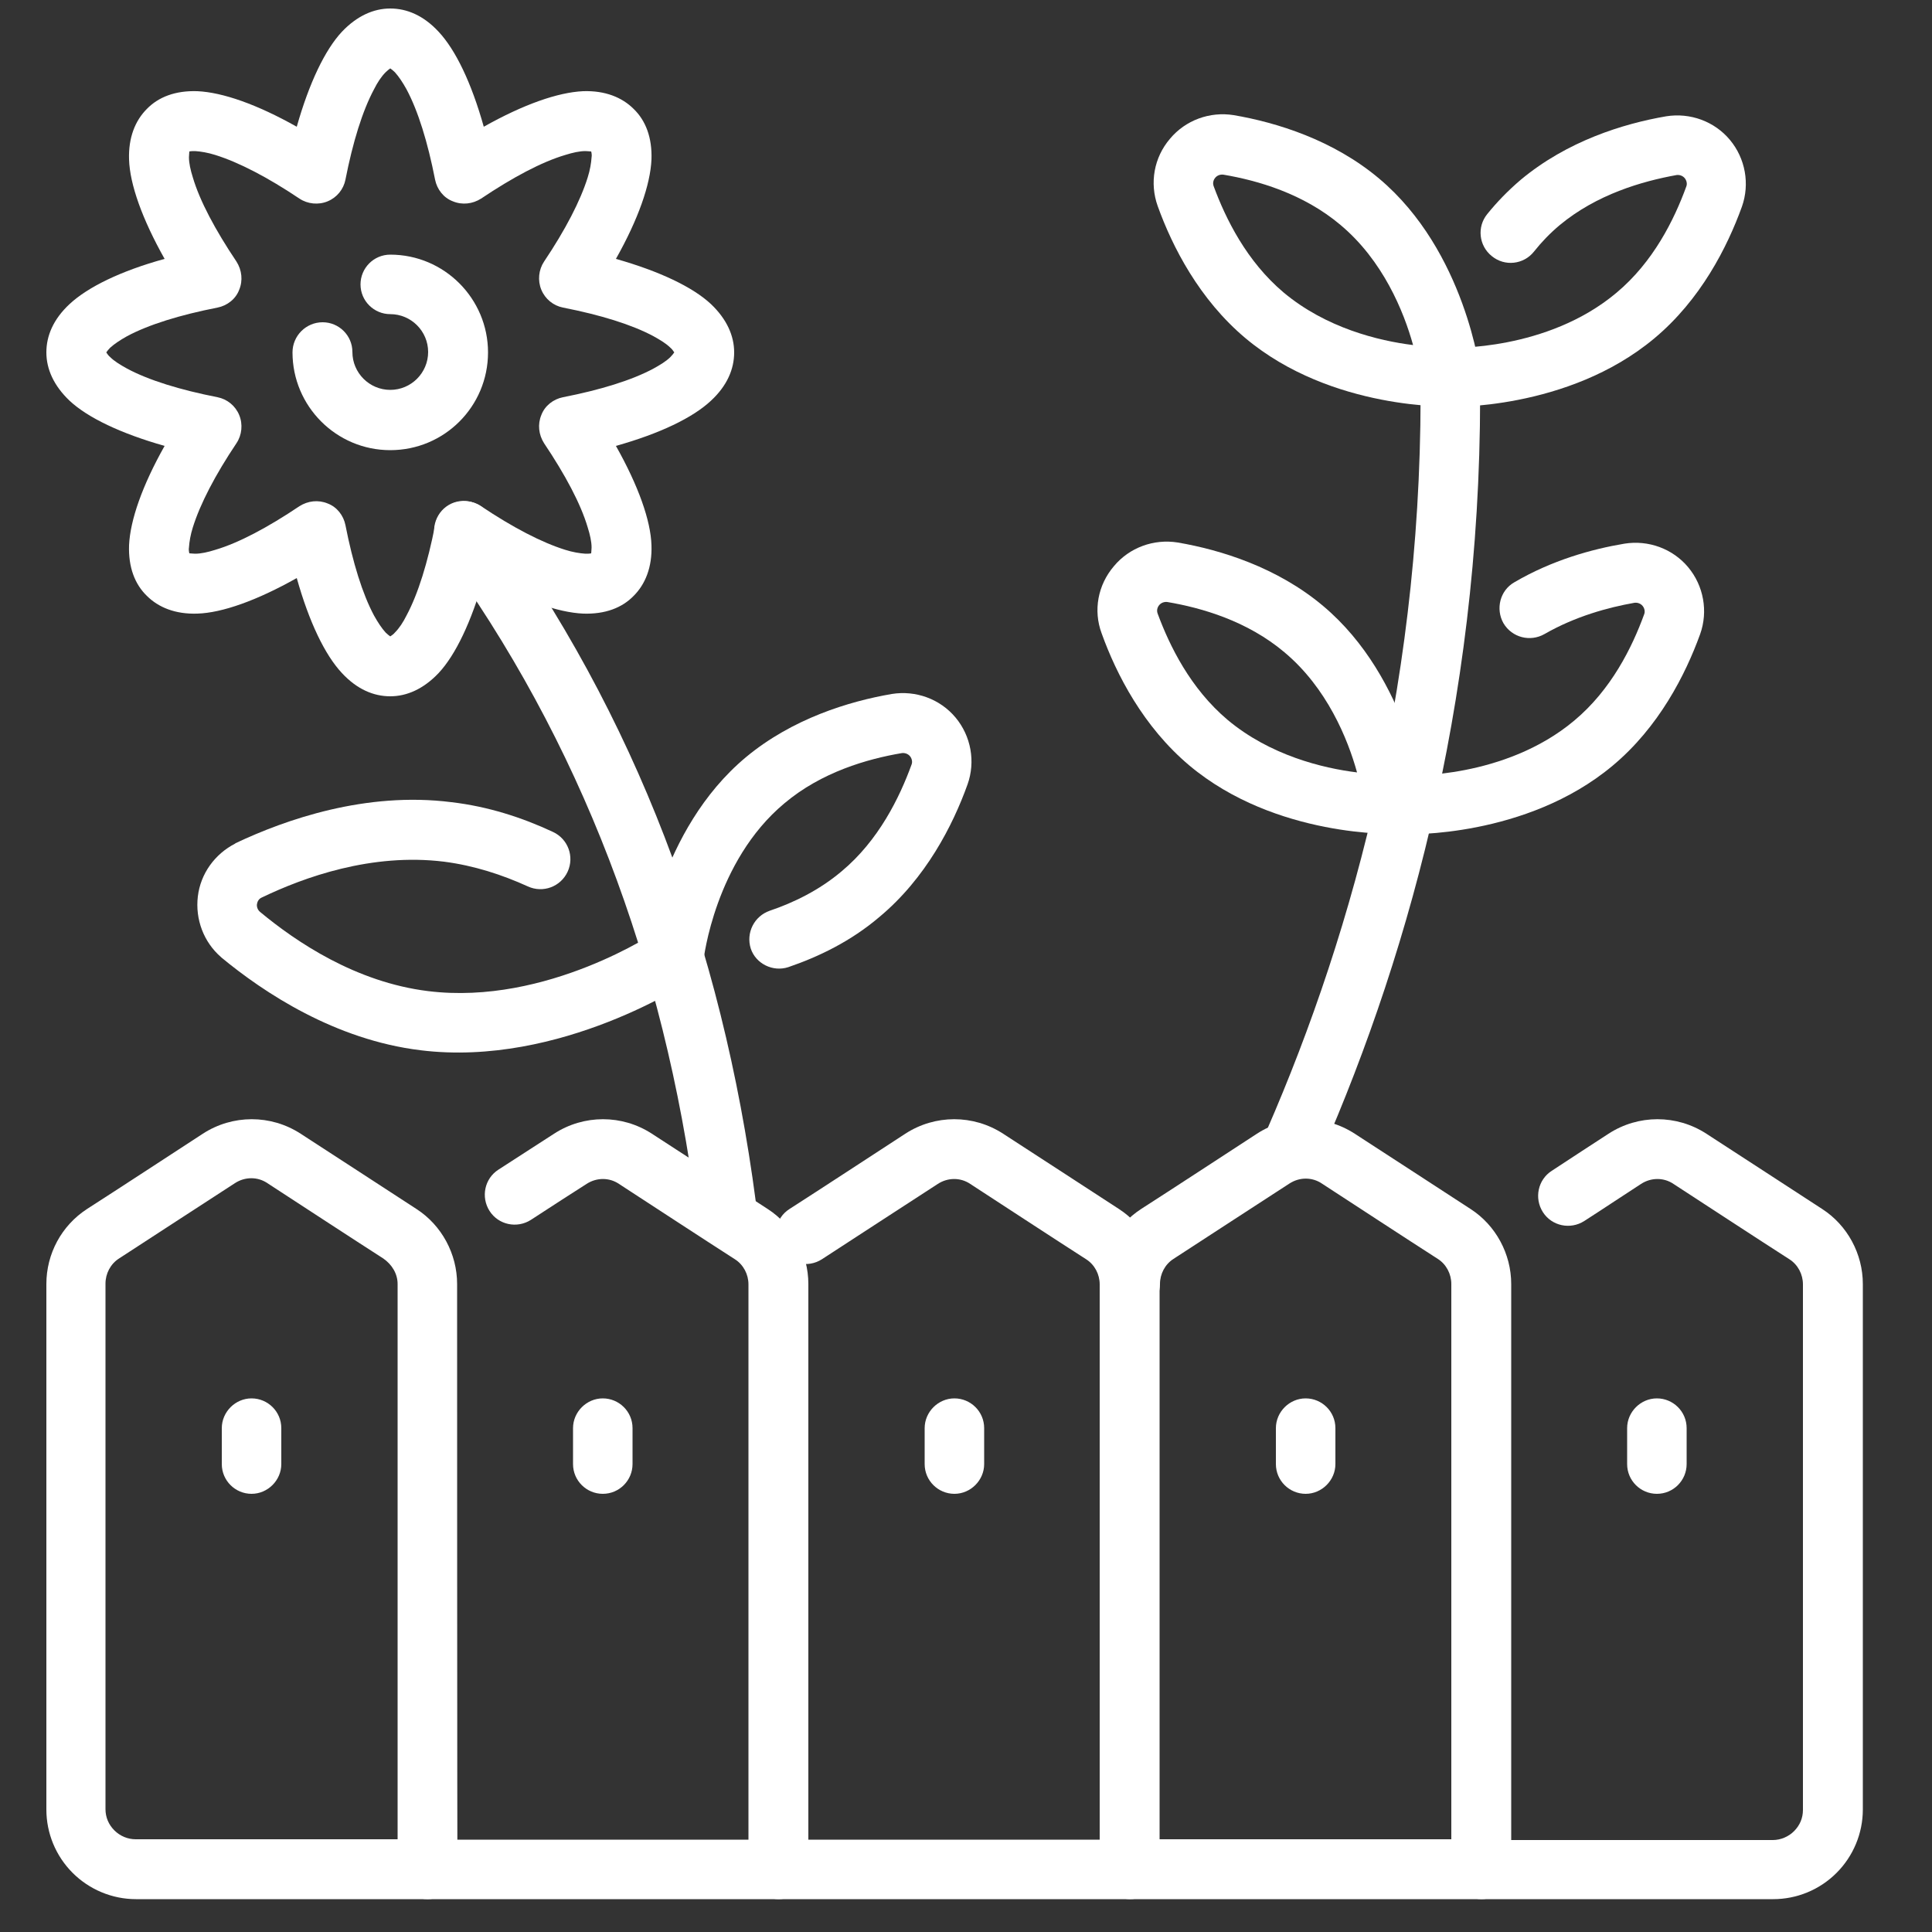 <?xml version="1.0" encoding="utf-8"?>
<!-- Generator: Adobe Illustrator 18.0.0, SVG Export Plug-In . SVG Version: 6.00 Build 0)  -->
<!DOCTYPE svg PUBLIC "-//W3C//DTD SVG 1.1//EN" "http://www.w3.org/Graphics/SVG/1.1/DTD/svg11.dtd">
<svg version="1.1" id="Calque_1" xmlns="http://www.w3.org/2000/svg" xmlns:xlink="http://www.w3.org/1999/xlink" x="0px" y="0px"
	 viewBox="0 0 500 500" enable-background="new 0 0 500 500" xml:space="preserve">
<rect x="0" y="0" width="500" height="500" fill="#333333" stroke="none"/>
<path fill="#FFFFFF" d="M125.2,32.8c-3.2-11.4-7.3-19.9-11.7-24.6c-3.9-4.2-8.2-6-12.5-6s-8.6,1.9-12.5,6
	c-4.4,4.7-8.5,13.3-11.7,24.6c-10.3-5.8-19.2-8.9-25.7-9.2C45.4,23.4,41,25.1,38,28.2c-3,3-4.8,7.4-4.6,13.1
	c0.2,6.4,3.4,15.4,9.2,25.7C31.3,70.1,22.7,74.3,18,78.7c-4.2,3.9-6,8.2-6,12.5s1.9,8.6,6,12.5c4.7,4.4,13.3,8.5,24.6,11.7
	c-5.8,10.3-8.9,19.2-9.2,25.7c-0.2,5.7,1.5,10.1,4.6,13.1c3,3,7.4,4.8,13.1,4.6c6.4-0.2,15.4-3.4,25.7-9.2
	c3.2,11.4,7.3,19.9,11.7,24.6c3.9,4.2,8.2,6,12.5,6s8.6-1.9,12.5-6c4.4-4.7,8.5-13.3,11.7-24.6c10.3,5.8,19.2,8.9,25.7,9.2
	c5.7,0.2,10.1-1.5,13.1-4.6c3-3,4.8-7.4,4.6-13.1c-0.2-6.4-3.4-15.4-9.2-25.7c11.4-3.2,19.9-7.3,24.6-11.7c4.2-3.9,6-8.2,6-12.5
	s-1.9-8.6-6-12.5c-4.7-4.4-13.3-8.5-24.6-11.7c5.8-10.3,8.9-19.2,9.2-25.7c0.2-5.7-1.5-10.1-4.6-13.1c-3-3-7.4-4.8-13.1-4.6
	C144.4,23.9,135.5,27,125.2,32.8L125.2,32.8z M101,17.7c0.3,0.2,0.8,0.6,1.2,1c1,1.1,2,2.6,3,4.4c3,5.6,5.5,13.7,7.4,23.4
	c0.5,2.5,2.2,4.7,4.6,5.6c2.4,1,5.1,0.7,7.3-0.7c8.2-5.5,15.7-9.5,21.8-11.3c1.9-0.6,3.7-1,5.2-1c0.5,0,1.2,0.1,1.5,0.1
	c0.1,0.4,0.2,1,0.1,1.5c-0.1,1.5-0.4,3.3-1,5.2c-1.9,6.1-5.8,13.6-11.3,21.8c-1.4,2.1-1.7,4.9-0.7,7.3s3.1,4.1,5.6,4.6
	c9.7,1.9,17.8,4.4,23.4,7.4c1.8,1,3.3,1.9,4.4,3c0.4,0.3,0.8,0.9,1,1.2c-0.2,0.3-0.6,0.8-1,1.2c-1.1,1.1-2.6,2-4.4,3
	c-5.6,3-13.7,5.5-23.4,7.4c-2.5,0.5-4.7,2.2-5.6,4.6c-1,2.4-0.7,5.1,0.7,7.3c5.5,8.2,9.5,15.7,11.3,21.8c0.6,1.9,1,3.7,1,5.2
	c0,0.5-0.1,1.2-0.1,1.5c-0.4,0.1-1,0.1-1.5,0.1c-1.5-0.1-3.3-0.4-5.2-1c-6.1-1.9-13.6-5.8-21.8-11.3c-2.1-1.4-4.9-1.7-7.3-0.7
	s-4.1,3.1-4.6,5.6c-1.9,9.7-4.4,17.8-7.4,23.4c-0.9,1.8-1.9,3.3-3,4.4c-0.3,0.4-0.9,0.8-1.2,1c-0.3-0.2-0.8-0.6-1.2-1
	c-1-1.1-2-2.6-3-4.4c-3-5.6-5.5-13.7-7.4-23.4c-0.5-2.5-2.2-4.7-4.6-5.6c-2.4-1-5.1-0.7-7.3,0.7c-8.2,5.5-15.7,9.5-21.8,11.3
	c-1.9,0.6-3.7,1-5.2,1c-0.5,0-1.2-0.1-1.5-0.1c-0.1-0.4-0.2-1-0.1-1.5c0.1-1.5,0.4-3.3,1-5.2c1.9-6.1,5.8-13.6,11.3-21.8
	c1.4-2.1,1.7-4.9,0.7-7.3s-3.1-4.1-5.6-4.6c-9.7-1.9-17.8-4.4-23.4-7.4c-1.8-1-3.3-1.9-4.4-3c-0.4-0.3-0.8-0.9-1-1.2
	c0.2-0.3,0.6-0.8,1-1.2c1.1-1,2.6-2,4.4-3c5.6-3,13.7-5.5,23.4-7.4c2.5-0.5,4.7-2.2,5.6-4.6c1-2.4,0.7-5.1-0.7-7.3
	c-5.5-8.2-9.5-15.7-11.3-21.8c-0.6-1.9-1-3.7-1-5.2c0-0.5,0.1-1.2,0.1-1.5c0.4-0.1,1-0.1,1.5-0.1c1.5,0.1,3.3,0.4,5.2,1
	c6.1,1.9,13.6,5.8,21.8,11.3c2.1,1.4,4.9,1.7,7.3,0.7s4.1-3.1,4.6-5.6c1.9-9.7,4.4-17.8,7.4-23.4c0.9-1.8,1.9-3.3,3-4.4
	C100.2,18.3,100.7,17.9,101,17.7z"/>
<path fill="#FFFFFF" d="M75.7,91.2c0,13.9,11.3,25.3,25.3,25.3s25.3-11.3,25.3-25.3c0-13.9-11.3-25.3-25.3-25.3
	c-4.3,0-7.7,3.5-7.7,7.7c0,4.3,3.5,7.7,7.7,7.7c5.4,0,9.8,4.4,9.8,9.8s-4.4,9.8-9.8,9.8s-9.8-4.4-9.8-9.8c0-4.3-3.5-7.7-7.7-7.7
	C79.2,83.4,75.7,86.9,75.7,91.2z"/>
<path fill="#FFFFFF" d="M195.6,311c-8.7-66.2-31.1-126-69.3-178.2c-2.5-3.4-7.4-4.2-10.8-1.7s-4.2,7.4-1.7,10.8
	c36.6,50.1,58.1,107.5,66.4,171.1c0.6,4.2,4.4,7.2,8.7,6.7S196.2,315.2,195.6,311z"/>
<path fill="#FFFFFF" d="M143.1,215.3c-7.9-3.7-16.8-6.6-26.3-7.7c-22.1-2.8-42.9,4.5-55.8,10.6c0,0-0.1,0-0.1,0.1
	c-5.3,2.7-9,7.8-9.7,13.7s1.5,11.8,6,15.7l0.1,0.1c11,9.1,29.4,21.3,51.5,24c36.3,4.5,69.9-18,69.9-18c3.5-2.4,4.5-7.2,2.1-10.7
	s-7.2-4.5-10.7-2.1c0,0-28.5,19.3-59.3,15.5c-18.7-2.3-34.1-12.7-43.5-20.5c-0.6-0.5-0.9-1.3-0.8-2s0.5-1.4,1.2-1.7
	c11-5.3,28.5-11.6,47.2-9.3c7.8,1,15.1,3.4,21.7,6.4c3.9,1.8,8.5,0.1,10.3-3.8C148.7,221.7,147,217.1,143.1,215.3z"/>
<path fill="#FFFFFF" d="M204,250.3c7.9-2.7,16.2-6.7,23.6-13c12-10,19-23.7,22.8-34.3l0,0c2.1-5.9,0.9-12.5-3.1-17.3
	s-10.3-7.1-16.5-6.1l0,0C219.7,181.5,205,186,193,196c-22.5,18.8-26.3,50.5-26.3,50.5c-0.5,4.2,2.5,8.1,6.8,8.6
	c4.2,0.5,8.1-2.5,8.6-6.8c0,0,2.9-25.4,20.9-40.4c9.6-8.1,21.5-11.5,30.4-13c0.8-0.1,1.6,0.2,2.1,0.8s0.7,1.5,0.4,2.2
	c-3.1,8.5-8.5,19.6-18.1,27.6c-5.8,4.9-12.4,8.1-18.6,10.2c-4,1.4-6.2,5.7-4.9,9.8C195.6,249.4,200,251.6,204,250.3z"/>
<path fill="#FFFFFF" d="M285.1,163.9C285.1,164,285.1,164,285.1,163.9c3.8,10.6,10.8,24.2,22.7,34.2c22.4,18.8,53.4,17.7,53.4,17.7
	c2.2-0.1,4.2-1,5.6-2.7c1.4-1.6,2.1-3.8,1.8-5.9c0,0-3.8-31.6-26.2-50.4c-11.9-10-26.5-14.5-37.6-16.4l0,0c-6.2-1-12.5,1.3-16.5,6.1
	C284.1,151.4,282.9,158,285.1,163.9z M299.6,158.8c-0.3-0.8-0.1-1.6,0.4-2.2c0.5-0.6,1.3-0.9,2.1-0.8c8.9,1.5,20.7,4.9,30.3,13
	c11,9.2,16.4,22.4,18.8,31.1c-8.9-1.1-22.5-4.4-33.5-13.6C308.1,178.2,302.7,167.2,299.6,158.8L299.6,158.8z"/>
<path fill="#FFFFFF" d="M363.9,215.9c0,0,31,1,53.4-17.7c12-10,18.9-23.6,22.7-34.1l0,0c2.1-5.9,0.9-12.5-3.1-17.3
	s-10.3-7.1-16.5-6.1l0,0c-8.4,1.4-18.8,4.3-28.5,10c-3.7,2.1-4.9,6.9-2.8,10.6c2.2,3.7,6.9,4.9,10.6,2.8c8-4.6,16.5-6.9,23.3-8.1
	c0.8-0.1,1.6,0.2,2.1,0.8s0.7,1.5,0.4,2.2c-3.1,8.5-8.5,19.5-18.1,27.5c-18,15.1-42.9,14.2-42.9,14.2c-4.3-0.1-7.8,3.2-8,7.5
	C356.3,212.1,359.6,215.7,363.9,215.9z"/>
<path fill="#FFFFFF" d="M299.6,53.3C299.6,53.4,299.6,53.4,299.6,53.3c3.8,10.6,10.8,24.2,22.7,34.2c22.4,18.8,53.4,17.7,53.4,17.7
	c2.2-0.1,4.2-1.1,5.6-2.7s2.1-3.8,1.8-5.9c0,0-3.8-31.6-26.2-50.4c-11.9-10-26.5-14.5-37.6-16.4l0,0c-6.2-1-12.5,1.3-16.5,6.1
	C298.6,40.8,297.5,47.4,299.6,53.3z M314.1,48.2c-0.3-0.8-0.1-1.6,0.4-2.2c0.5-0.6,1.3-0.9,2.1-0.8c8.9,1.5,20.7,4.9,30.3,13
	c11,9.2,16.4,22.4,18.8,31.1c-8.9-1.1-22.5-4.4-33.5-13.6C322.6,67.6,317.2,56.6,314.1,48.2L314.1,48.2z"/>
<path fill="#FFFFFF" d="M374.7,105.3c0,0,31,1,53.4-17.7c12-10,18.9-23.6,22.7-34.1l0,0c2.1-5.9,0.9-12.5-3.1-17.3
	s-10.3-7.1-16.5-6.1l0,0c-11.1,1.9-25.6,6.4-37.6,16.4c-3.3,2.8-6.2,5.8-8.7,8.9c-2.7,3.3-2.2,8.2,1.2,10.9
	c3.3,2.7,8.2,2.2,10.9-1.2c1.9-2.4,4.1-4.7,6.6-6.8c9.6-8,21.4-11.4,30.3-13c0.8-0.1,1.6,0.2,2.1,0.8s0.7,1.5,0.4,2.2
	c-3.1,8.5-8.5,19.5-18.1,27.5c-18,15.1-42.9,14.2-42.9,14.2c-4.3-0.1-7.8,3.2-8,7.5C367.1,101.5,370.4,105.1,374.7,105.3z"/>
<path fill="#FFFFFF" d="M341.9,298.8c23.6-53.9,42.3-122.6,41.1-203.5c-0.1-4.3-3.6-7.7-7.8-7.6c-4.3,0.1-7.7,3.6-7.6,7.8
	c1.1,78.3-17,144.8-39.8,197.1c-1.7,3.9,0.1,8.5,4,10.2C335.7,304.4,340.2,302.7,341.9,298.8z"/>
<path fill="#FFFFFF" d="M118.3,332.3c0-7.8-4-15.2-10.5-19.4c-8.1-5.3-21.4-13.9-30-19.5c-7.7-5-17.6-5-25.3,0
	c-8.6,5.6-21.9,14.3-30,19.5c-6.6,4.3-10.5,11.6-10.5,19.4v136c0,6.1,2.4,12,6.8,16.4c4.3,4.3,10.2,6.8,16.4,6.8c26,0,75.5,0,75.5,0
	c4.3,0,7.7-3.5,7.7-7.7C118.3,483.8,118.3,332.3,118.3,332.3z M102.9,332.3V476H35.1c-2,0-4-0.8-5.5-2.3s-2.3-3.4-2.3-5.5v-136
	c0-2.6,1.3-5.1,3.5-6.5c8.1-5.3,21.4-13.9,30-19.5c2.6-1.7,5.9-1.7,8.4,0c8.6,5.6,21.9,14.3,30,19.5
	C101.5,327.3,102.9,329.7,102.9,332.3z"/>
<path fill="#FFFFFF" d="M201.5,491.5h90.9c4.3,0,7.7-3.5,7.7-7.7V332.3c0-7.8-4-15.2-10.5-19.4c-8.1-5.3-21.4-13.9-30-19.5
	c-7.7-5-17.6-5-25.3,0c-8.6,5.6-21.9,14.3-30,19.5c-3.6,2.3-4.6,7.1-2.3,10.7s7.1,4.6,10.7,2.3c8.1-5.3,21.4-13.9,30-19.5
	c2.6-1.7,5.9-1.7,8.4,0c8.6,5.6,21.9,14.3,30,19.5c2.2,1.4,3.5,3.9,3.5,6.5v143.7h-83.2c-4.3,0-7.7,3.5-7.7,7.7
	C193.8,488,197.3,491.5,201.5,491.5z"/>
<path fill="#FFFFFF" d="M110.6,491.5h90.9c4.3,0,7.7-3.5,7.7-7.7V332.3c0-7.8-4-15.2-10.5-19.4c-8.1-5.3-21.4-13.9-30-19.5
	c-7.7-5-17.6-5-25.3,0c-3.6,2.3-8.8,5.7-14.4,9.3c-3.6,2.3-4.6,7.1-2.3,10.7c2.3,3.6,7.1,4.6,10.7,2.3c5.5-3.6,10.8-7,14.4-9.3
	c2.6-1.7,5.9-1.7,8.4,0c8.6,5.6,21.9,14.3,30,19.5c2.2,1.4,3.5,3.9,3.5,6.5v143.7h-83.2c-4.3,0-7.7,3.5-7.7,7.7
	C102.9,488,106.3,491.5,110.6,491.5z"/>
<path fill="#FFFFFF" d="M292.5,491.5h90.9c4.3,0,7.7-3.5,7.7-7.7V332.3c0-7.8-4-15.2-10.5-19.4c-8.1-5.3-21.4-13.9-30-19.5
	c-7.7-5-17.6-5-25.3,0c-8.6,5.6-21.9,14.3-30,19.5c-6.6,4.3-10.5,11.6-10.5,19.4c0,4.3,3.5,7.7,7.7,7.7c4.3,0,7.7-3.5,7.7-7.7
	c0-2.6,1.3-5.1,3.5-6.5c8.1-5.3,21.4-13.9,30-19.5c2.6-1.7,5.9-1.7,8.4,0c8.6,5.6,21.9,14.3,30,19.5c2.2,1.4,3.5,3.9,3.5,6.5V476
	h-83.2c-4.3,0-7.7,3.5-7.7,7.7S288.2,491.5,292.5,491.5z"/>
<path fill="#FFFFFF" d="M383.4,491.5h75.5c6.1,0,12-2.4,16.4-6.8c4.3-4.3,6.8-10.2,6.8-16.4c0-33.2,0-110.4,0-136
	c0-7.8-4-15.2-10.5-19.4c-8.1-5.3-21.4-13.9-30-19.5c-7.7-5-17.6-5-25.3,0c-4.2,2.7-9.5,6.2-14.7,9.6c-3.6,2.3-4.6,7.1-2.3,10.7
	c2.3,3.6,7.1,4.6,10.7,2.3c5.3-3.4,10.5-6.9,14.7-9.6c2.6-1.7,5.9-1.7,8.4,0c8.6,5.6,21.9,14.3,30,19.5c2.2,1.4,3.5,3.9,3.5,6.5v136
	c0,2.1-0.8,4-2.3,5.5c-1.4,1.4-3.4,2.3-5.5,2.3h-75.5c-4.3,0-7.7,3.5-7.7,7.7C375.7,488,379.1,491.5,383.4,491.5z"/>
<path fill="#FFFFFF" d="M57.4,369.6v9.3c0,4.3,3.5,7.7,7.7,7.7s7.7-3.5,7.7-7.7v-9.3c0-4.3-3.5-7.7-7.7-7.7S57.4,365.4,57.4,369.6z"
	/>
<path fill="#FFFFFF" d="M239.3,369.6v9.3c0,4.3,3.5,7.7,7.7,7.7s7.7-3.5,7.7-7.7v-9.3c0-4.3-3.5-7.7-7.7-7.7
	S239.3,365.4,239.3,369.6z"/>
<path fill="#FFFFFF" d="M148.3,369.6v9.3c0,4.3,3.5,7.7,7.7,7.7c4.3,0,7.7-3.5,7.7-7.7v-9.3c0-4.3-3.5-7.7-7.7-7.7
	S148.3,365.4,148.3,369.6z"/>
<path fill="#FFFFFF" d="M330.2,369.6v9.3c0,4.3,3.5,7.7,7.7,7.7s7.7-3.5,7.7-7.7v-9.3c0-4.3-3.5-7.7-7.7-7.7
	S330.2,365.4,330.2,369.6z"/>
<path fill="#FFFFFF" d="M421.1,369.6v9.3c0,4.3,3.5,7.7,7.7,7.7c4.3,0,7.7-3.5,7.7-7.7v-9.3c0-4.3-3.5-7.7-7.7-7.7
	S421.1,365.4,421.1,369.6z"/>
</svg>
